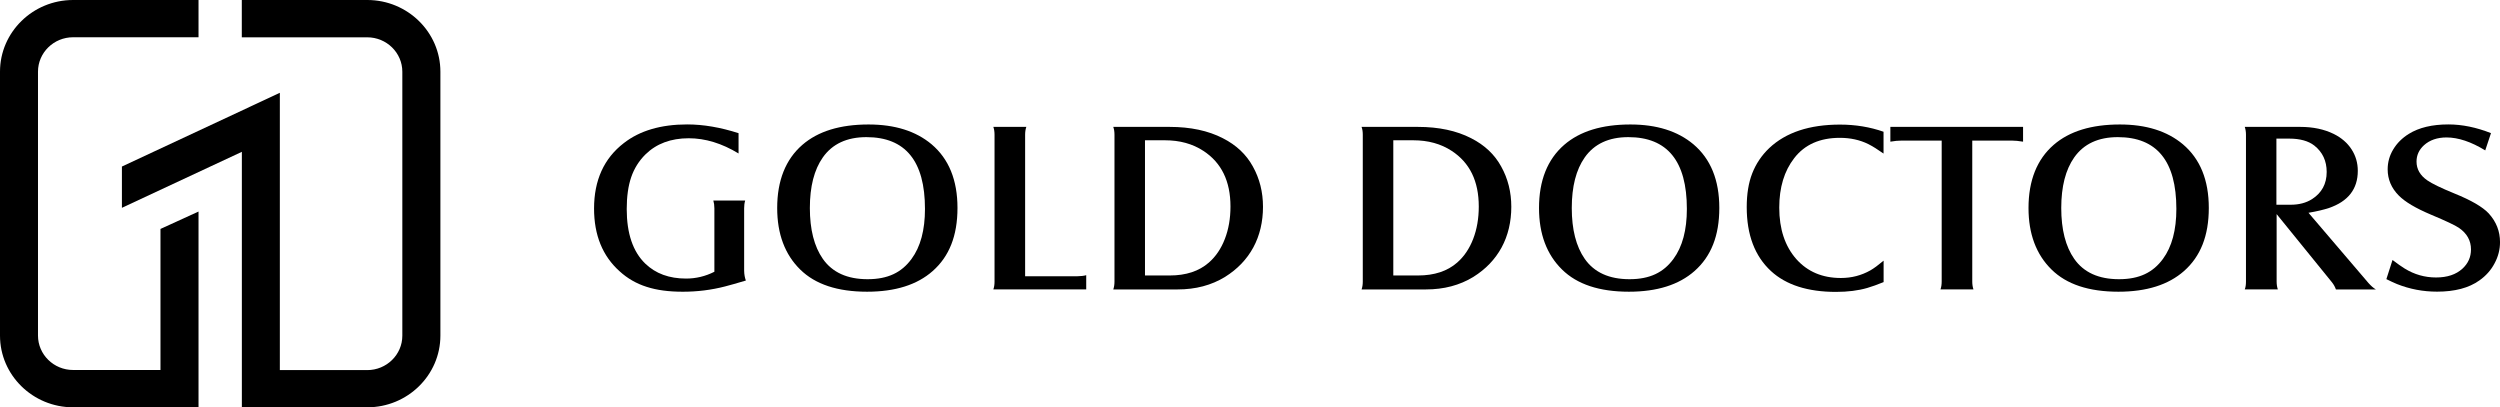 <svg width="178" height="29" viewBox="0 0 178 29" fill="none" xmlns="http://www.w3.org/2000/svg">
<path d="M52.585 9.495V10.927C51.395 10.203 50.211 9.844 49.037 9.844C47.767 9.844 46.737 10.229 45.956 10.995C45.494 11.453 45.154 11.995 44.942 12.615C44.729 13.235 44.623 13.995 44.623 14.886C44.623 16.62 45.064 17.917 45.94 18.766C46.679 19.48 47.645 19.834 48.851 19.834C49.557 19.834 50.227 19.672 50.864 19.349V14.834C50.864 14.625 50.837 14.438 50.789 14.276H53.057C53.004 14.453 52.983 14.636 52.983 14.834V19.282C52.988 19.542 53.031 19.771 53.105 19.974C52.457 20.167 51.963 20.308 51.618 20.396C50.651 20.646 49.653 20.771 48.623 20.771C47.592 20.771 46.764 20.657 46.036 20.422C45.314 20.193 44.671 19.823 44.119 19.318C42.902 18.23 42.297 16.74 42.297 14.849C42.297 12.834 43.003 11.276 44.416 10.188C45.553 9.302 47.056 8.859 48.925 8.859C50.078 8.859 51.299 9.068 52.59 9.484L52.585 9.495Z" fill="black"/>
<path d="M61.842 8.863C63.712 8.863 65.204 9.332 66.325 10.27C67.557 11.311 68.173 12.822 68.173 14.806C68.173 16.791 67.584 18.259 66.41 19.296C65.3 20.28 63.738 20.77 61.736 20.77C59.633 20.77 58.045 20.244 56.977 19.192C55.883 18.119 55.336 16.655 55.336 14.811C55.336 12.853 55.936 11.348 57.131 10.311C58.252 9.342 59.819 8.863 61.842 8.863ZM61.688 9.764C60.302 9.764 59.266 10.243 58.586 11.207C57.97 12.082 57.662 13.285 57.662 14.811C57.662 16.337 57.97 17.551 58.586 18.431C59.261 19.395 60.323 19.879 61.773 19.879C63.223 19.879 64.195 19.4 64.901 18.436C65.539 17.572 65.858 16.384 65.858 14.874C65.858 11.467 64.466 9.764 61.688 9.764Z" fill="black"/>
<path d="M77.334 20.603H70.727C70.785 20.442 70.811 20.259 70.811 20.062V9.592C70.811 9.389 70.785 9.202 70.727 9.035H73.074C73.016 9.207 72.989 9.389 72.989 9.592V19.671H76.68C76.962 19.666 77.18 19.64 77.339 19.593V20.603H77.334Z" fill="black"/>
<path d="M79.266 9.035H83.281C84.763 9.035 86.027 9.306 87.068 9.842C88.024 10.327 88.736 10.999 89.203 11.853C89.686 12.718 89.925 13.676 89.925 14.728C89.925 15.78 89.697 16.77 89.235 17.619C88.773 18.468 88.103 19.166 87.227 19.713C86.255 20.312 85.124 20.608 83.844 20.608H79.266C79.324 20.437 79.351 20.254 79.351 20.051V9.592C79.351 9.379 79.324 9.197 79.266 9.04V9.035ZM81.523 19.614H83.286C84.444 19.614 85.374 19.306 86.069 18.697C86.563 18.265 86.946 17.702 87.211 17.009C87.477 16.322 87.61 15.551 87.61 14.702C87.61 12.9 86.967 11.582 85.682 10.743C84.912 10.238 83.998 9.988 82.946 9.988H81.523V19.608V19.614Z" fill="black"/>
<path d="M96.945 9.035H100.961C102.442 9.035 103.706 9.306 104.747 9.842C105.704 10.327 106.415 10.999 106.883 11.853C107.366 12.718 107.605 13.676 107.605 14.728C107.605 15.78 107.377 16.77 106.914 17.619C106.452 18.468 105.783 19.166 104.907 19.713C103.935 20.312 102.804 20.608 101.524 20.608H96.945C97.004 20.437 97.03 20.254 97.03 20.051V9.592C97.03 9.379 97.004 9.197 96.945 9.04V9.035ZM99.203 19.614H100.966C102.124 19.614 103.053 19.306 103.749 18.697C104.243 18.265 104.625 17.702 104.891 17.009C105.156 16.322 105.289 15.551 105.289 14.702C105.289 12.9 104.647 11.582 103.361 10.743C102.591 10.238 101.678 9.988 100.626 9.988H99.203V19.608V19.614Z" fill="black"/>
<path d="M116.084 8.863C117.954 8.863 119.446 9.332 120.567 10.27C121.799 11.311 122.415 12.822 122.415 14.806C122.415 16.791 121.826 18.259 120.652 19.296C119.537 20.28 117.98 20.77 115.978 20.77C113.875 20.77 112.287 20.244 111.219 19.192C110.125 18.119 109.578 16.655 109.578 14.811C109.578 12.853 110.178 11.348 111.373 10.311C112.494 9.342 114.061 8.863 116.084 8.863ZM115.936 9.764C114.549 9.764 113.514 10.243 112.834 11.207C112.218 12.082 111.91 13.285 111.91 14.811C111.91 16.337 112.218 17.551 112.834 18.431C113.508 19.395 114.571 19.879 116.021 19.879C117.471 19.879 118.443 19.4 119.149 18.436C119.786 17.572 120.105 16.384 120.105 14.874C120.105 11.467 118.713 9.764 115.936 9.764Z" fill="black"/>
<path d="M134.108 9.376V10.934C133.688 10.637 133.327 10.413 133.03 10.262C132.419 9.96 131.744 9.814 131.001 9.814C129.577 9.814 128.494 10.293 127.75 11.257C127.039 12.173 126.683 13.345 126.683 14.783C126.683 16.314 127.092 17.538 127.904 18.455C128.701 19.345 129.753 19.793 131.07 19.793C131.835 19.793 132.531 19.611 133.168 19.252C133.418 19.111 133.731 18.877 134.113 18.559V20.085C133.672 20.267 133.285 20.403 132.95 20.502C132.307 20.689 131.564 20.783 130.719 20.783C128.712 20.783 127.166 20.288 126.093 19.299C124.941 18.236 124.367 16.72 124.367 14.746C124.367 13.819 124.495 13.017 124.76 12.34C125.026 11.663 125.424 11.064 125.971 10.543C127.156 9.428 128.834 8.871 131.006 8.871C132.111 8.871 133.147 9.043 134.113 9.382L134.108 9.376Z" fill="black"/>
<path d="M134.599 9.035H144.042V10.087C143.729 10.035 143.458 10.009 143.23 10.009H140.425V20.046C140.425 20.249 140.452 20.437 140.51 20.603H138.163C138.221 20.442 138.248 20.254 138.248 20.046V10.009H135.422C135.157 10.009 134.881 10.035 134.594 10.087V9.035H134.599Z" fill="black"/>
<path d="M150.936 8.863C152.805 8.863 154.298 9.332 155.419 10.27C156.651 11.311 157.267 12.822 157.267 14.806C157.267 16.791 156.677 18.259 155.504 19.296C154.388 20.28 152.832 20.77 150.83 20.77C148.726 20.77 147.138 20.244 146.071 19.192C144.977 18.119 144.43 16.655 144.43 14.811C144.43 12.853 145.03 11.348 146.225 10.311C147.346 9.342 148.912 8.863 150.936 8.863ZM150.787 9.764C149.401 9.764 148.365 10.243 147.685 11.207C147.069 12.082 146.761 13.285 146.761 14.811C146.761 16.337 147.069 17.551 147.685 18.431C148.36 19.395 149.422 19.879 150.872 19.879C152.322 19.879 153.294 19.4 154.001 18.436C154.638 17.572 154.957 16.384 154.957 14.874C154.957 11.467 153.565 9.764 150.787 9.764Z" fill="black"/>
<path d="M162.096 15.239V20.046C162.096 20.244 162.123 20.431 162.181 20.603H159.828C159.887 20.457 159.913 20.27 159.913 20.046V9.587C159.913 9.395 159.887 9.212 159.828 9.035H163.785C164.688 9.035 165.479 9.202 166.159 9.535C166.706 9.806 167.131 10.171 167.428 10.629C167.726 11.087 167.875 11.598 167.875 12.165C167.875 13.457 167.189 14.343 165.814 14.811C165.437 14.936 164.953 15.051 164.364 15.15L168.634 20.15C168.815 20.353 168.985 20.504 169.16 20.608H166.318C166.255 20.431 166.164 20.265 166.042 20.108L162.096 15.244V15.239ZM162.085 14.577H163.095C163.684 14.577 164.194 14.447 164.619 14.176C165.309 13.733 165.66 13.093 165.66 12.244C165.66 11.457 165.368 10.832 164.784 10.368C164.359 10.035 163.758 9.869 162.988 9.869H162.08V14.572L162.085 14.577Z" fill="black"/>
<path d="M169.906 19.886L170.347 18.511C170.698 18.776 170.984 18.98 171.213 19.12C171.898 19.542 172.642 19.756 173.444 19.756C174.246 19.756 174.867 19.547 175.324 19.131C175.733 18.756 175.934 18.302 175.934 17.756C175.934 17.125 175.642 16.61 175.069 16.219C174.803 16.037 174.145 15.729 173.093 15.287C172.004 14.828 171.239 14.375 170.793 13.922C170.267 13.391 170.002 12.771 170.002 12.057C170.002 11.547 170.135 11.073 170.4 10.636C170.666 10.193 171.032 9.828 171.51 9.531C172.233 9.083 173.173 8.859 174.325 8.859C175.302 8.859 176.317 9.068 177.358 9.479L176.949 10.708C175.945 10.094 175.026 9.786 174.192 9.786C173.534 9.786 172.992 9.974 172.583 10.344C172.233 10.667 172.057 11.052 172.057 11.505C172.057 12.042 172.312 12.49 172.827 12.844C173.157 13.073 173.799 13.386 174.755 13.776C175.956 14.261 176.768 14.735 177.199 15.198C177.735 15.787 178.001 16.469 178.001 17.24C178.001 17.766 177.873 18.271 177.613 18.75C177.358 19.235 176.997 19.641 176.529 19.969C175.786 20.5 174.782 20.766 173.518 20.766C172.519 20.766 171.569 20.584 170.666 20.224C170.464 20.141 170.209 20.026 169.912 19.875L169.906 19.886Z" fill="black"/>
<path d="M11.426 26.343H5.204C3.826 26.343 2.705 25.244 2.705 23.892V5.104C2.705 3.752 3.826 2.653 5.204 2.653H14.135V0H5.204C2.336 0 0 2.291 0 5.104V23.896C0 26.709 2.336 29 5.204 29H14.135V15.062L11.426 16.3V26.347V26.343Z" fill="black"/>
<path d="M26.147 0H17.216V2.657H26.147C27.526 2.657 28.646 3.756 28.646 5.108V23.901C28.646 25.252 27.526 26.351 26.147 26.351H19.925V6.607L8.68 11.858V14.797L17.22 10.809V29H26.151C29.02 29 31.356 26.709 31.356 23.896V5.104C31.356 2.291 29.02 0 26.151 0H26.147Z" fill="black"/>
</svg>
